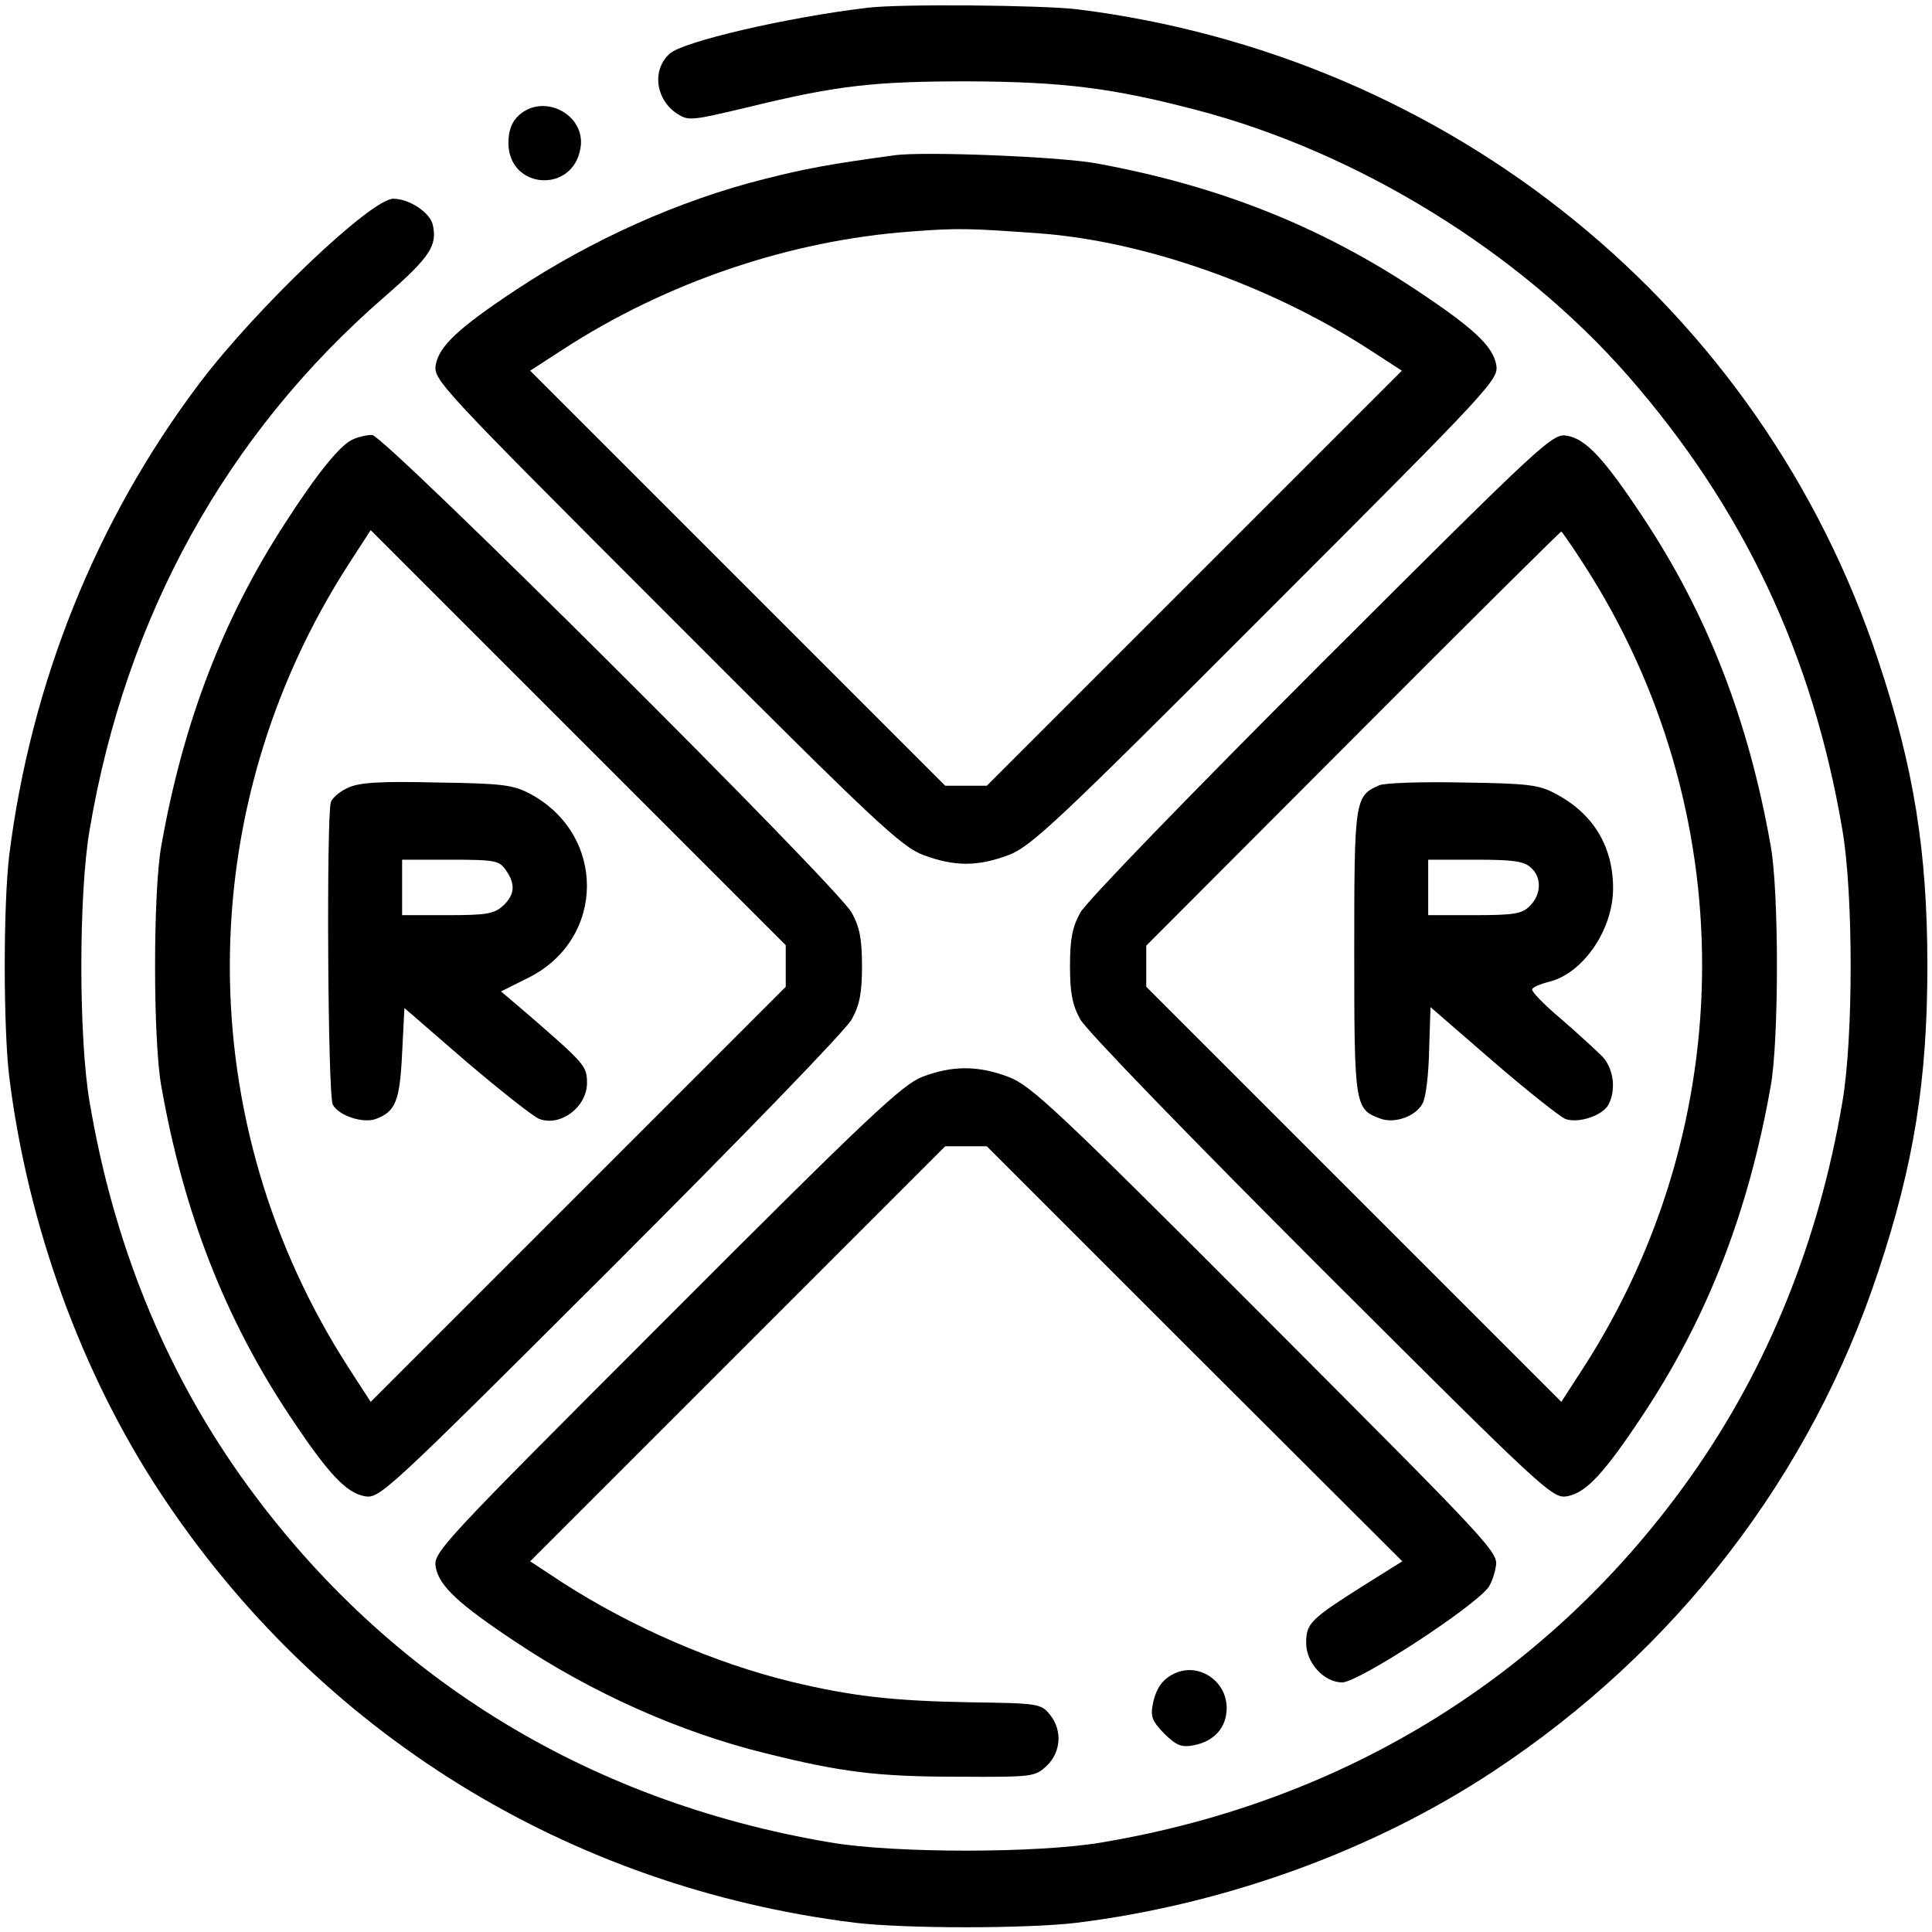 <?xml version="1.0" standalone="no"?>
<!DOCTYPE svg PUBLIC "-//W3C//DTD SVG 20010904//EN"
 "http://www.w3.org/TR/2001/REC-SVG-20010904/DTD/svg10.dtd">
<svg version="1.0" xmlns="http://www.w3.org/2000/svg"
 width="418pt" height="418pt" viewBox="0 0 418 418"
 preserveAspectRatio="xMidYMid meet">
<g transform="translate(0,418) scale(0.1,-0.1)"
fill="#000000" stroke="none">
<path d="M1875 4163 c-175 -21 -397 -73 -426 -99 -39 -35 -31 -99 16 -130 25
-16 31 -15 153 14 193 47 270 56 477 56 204 -1 310 -14 490 -61 351 -91 702
-307 938 -577 249 -285 399 -603 463 -981 24 -138 24 -452 0 -590 -51 -301
-161 -573 -326 -807 -303 -429 -746 -705 -1275 -794 -138 -24 -452 -24 -590 0
-531 90 -971 364 -1276 795 -165 234 -274 504 -325 806 -24 138 -24 452 0 590
78 462 296 856 637 1152 100 87 116 112 105 158 -7 26 -51 55 -85 55 -48 0
-297 -237 -420 -400 -223 -296 -364 -647 -411 -1020 -13 -109 -13 -371 0 -480
40 -321 156 -641 327 -900 342 -519 882 -853 1503 -930 109 -13 371 -13 480 0
321 40 641 156 900 327 396 261 688 640 834 1083 77 231 106 414 106 660 0
246 -29 429 -106 660 -252 763 -924 1309 -1734 1410 -78 9 -386 12 -455 3z"/>
<path d="M1122 3930 c-15 -14 -22 -33 -22 -59 0 -101 140 -111 156 -11 12 72
-80 120 -134 70z"/>
<path d="M1935 3844 c-140 -19 -193 -29 -280 -51 -184 -46 -374 -131 -540
-241 -122 -81 -164 -120 -172 -160 -6 -33 0 -40 498 -538 454 -455 509 -506
557 -524 67 -25 117 -25 184 0 48 18 103 69 557 524 498 498 504 505 498 538
-8 40 -50 79 -172 160 -209 139 -429 226 -690 274 -77 15 -378 27 -440 18z
m315 -169 c227 -17 499 -113 712 -251 l71 -46 -449 -449 -449 -449 -45 0 -45
0 -449 449 -449 449 71 46 c225 146 492 236 752 255 103 8 128 7 280 -4z"/>
<path d="M765 3230 c-27 -10 -78 -73 -147 -180 -136 -209 -222 -434 -269 -700
-18 -99 -18 -421 0 -520 48 -272 137 -502 279 -715 81 -122 120 -164 160 -172
33 -6 40 0 534 493 284 284 509 516 521 539 17 31 22 57 22 115 0 58 -5 84
-22 115 -31 57 -1013 1035 -1038 1034 -11 0 -29 -4 -40 -9z m935 -1140 l0 -45
-449 -449 -449 -449 -46 71 c-345 533 -345 1211 0 1744 l46 71 449 -449 449
-449 0 -45z"/>
<path d="M754 2476 c-17 -7 -34 -21 -38 -31 -10 -27 -7 -634 4 -655 13 -24 65
-41 93 -31 43 16 52 39 57 142 l5 98 134 -116 c74 -63 145 -119 158 -124 46
-17 103 26 103 78 0 36 -4 41 -125 146 l-61 52 60 30 c167 84 168 310 2 398
-36 19 -60 22 -201 24 -121 3 -168 0 -191 -11z m340 -178 c22 -31 20 -54 -6
-78 -19 -17 -35 -20 -120 -20 l-98 0 0 60 0 60 104 0 c97 0 106 -2 120 -22z"/>
<path d="M2858 2744 c-284 -284 -509 -516 -521 -539 -17 -31 -22 -57 -22 -115
0 -58 5 -84 22 -115 12 -23 237 -255 521 -539 494 -493 501 -499 534 -493 40
8 79 50 160 172 142 213 231 443 279 715 18 99 18 421 0 520 -48 272 -137 502
-279 715 -81 122 -120 164 -160 172 -33 6 -40 0 -534 -493z m568 216 c343
-530 342 -1210 -2 -1742 l-46 -71 -449 449 -449 449 0 45 0 44 447 448 c246
247 449 448 451 448 1 0 23 -31 48 -70z"/>
<path d="M2984 2481 c-53 -23 -54 -32 -54 -361 0 -331 1 -340 56 -360 31 -12
78 5 92 33 7 12 13 64 14 115 l3 93 135 -117 c74 -64 145 -120 157 -125 28
-10 80 7 93 31 17 32 11 77 -12 103 -13 13 -53 50 -90 82 -37 31 -66 61 -63
65 3 5 18 11 33 15 75 16 142 112 142 203 0 91 -43 162 -125 205 -35 19 -59
22 -200 24 -88 2 -170 -1 -181 -6z m328 -178 c24 -21 23 -58 -2 -83 -17 -17
-33 -20 -120 -20 l-100 0 0 60 0 60 102 0 c80 0 105 -3 120 -17z"/>
<path d="M1995 1850 c-43 -17 -116 -85 -554 -524 -498 -498 -504 -505 -498
-538 8 -40 50 -79 172 -160 166 -111 357 -196 540 -241 165 -41 242 -51 417
-51 163 -1 167 0 192 23 32 30 35 78 7 112 -19 23 -25 24 -173 26 -166 3 -256
13 -388 45 -164 40 -344 118 -493 214 l-70 46 449 449 449 449 45 0 45 0 449
-449 450 -449 -80 -50 c-120 -76 -128 -84 -128 -127 0 -43 39 -85 78 -85 34 0
275 156 315 204 6 7 14 27 17 45 7 32 -3 42 -497 537 -454 455 -509 506 -557
524 -66 25 -122 25 -187 0z"/>
<path d="M2545 561 c-29 -12 -44 -33 -51 -69 -5 -26 -1 -36 25 -63 27 -26 37
-30 64 -25 45 9 71 39 71 81 0 57 -58 97 -109 76z"/>
</g>
</svg>
